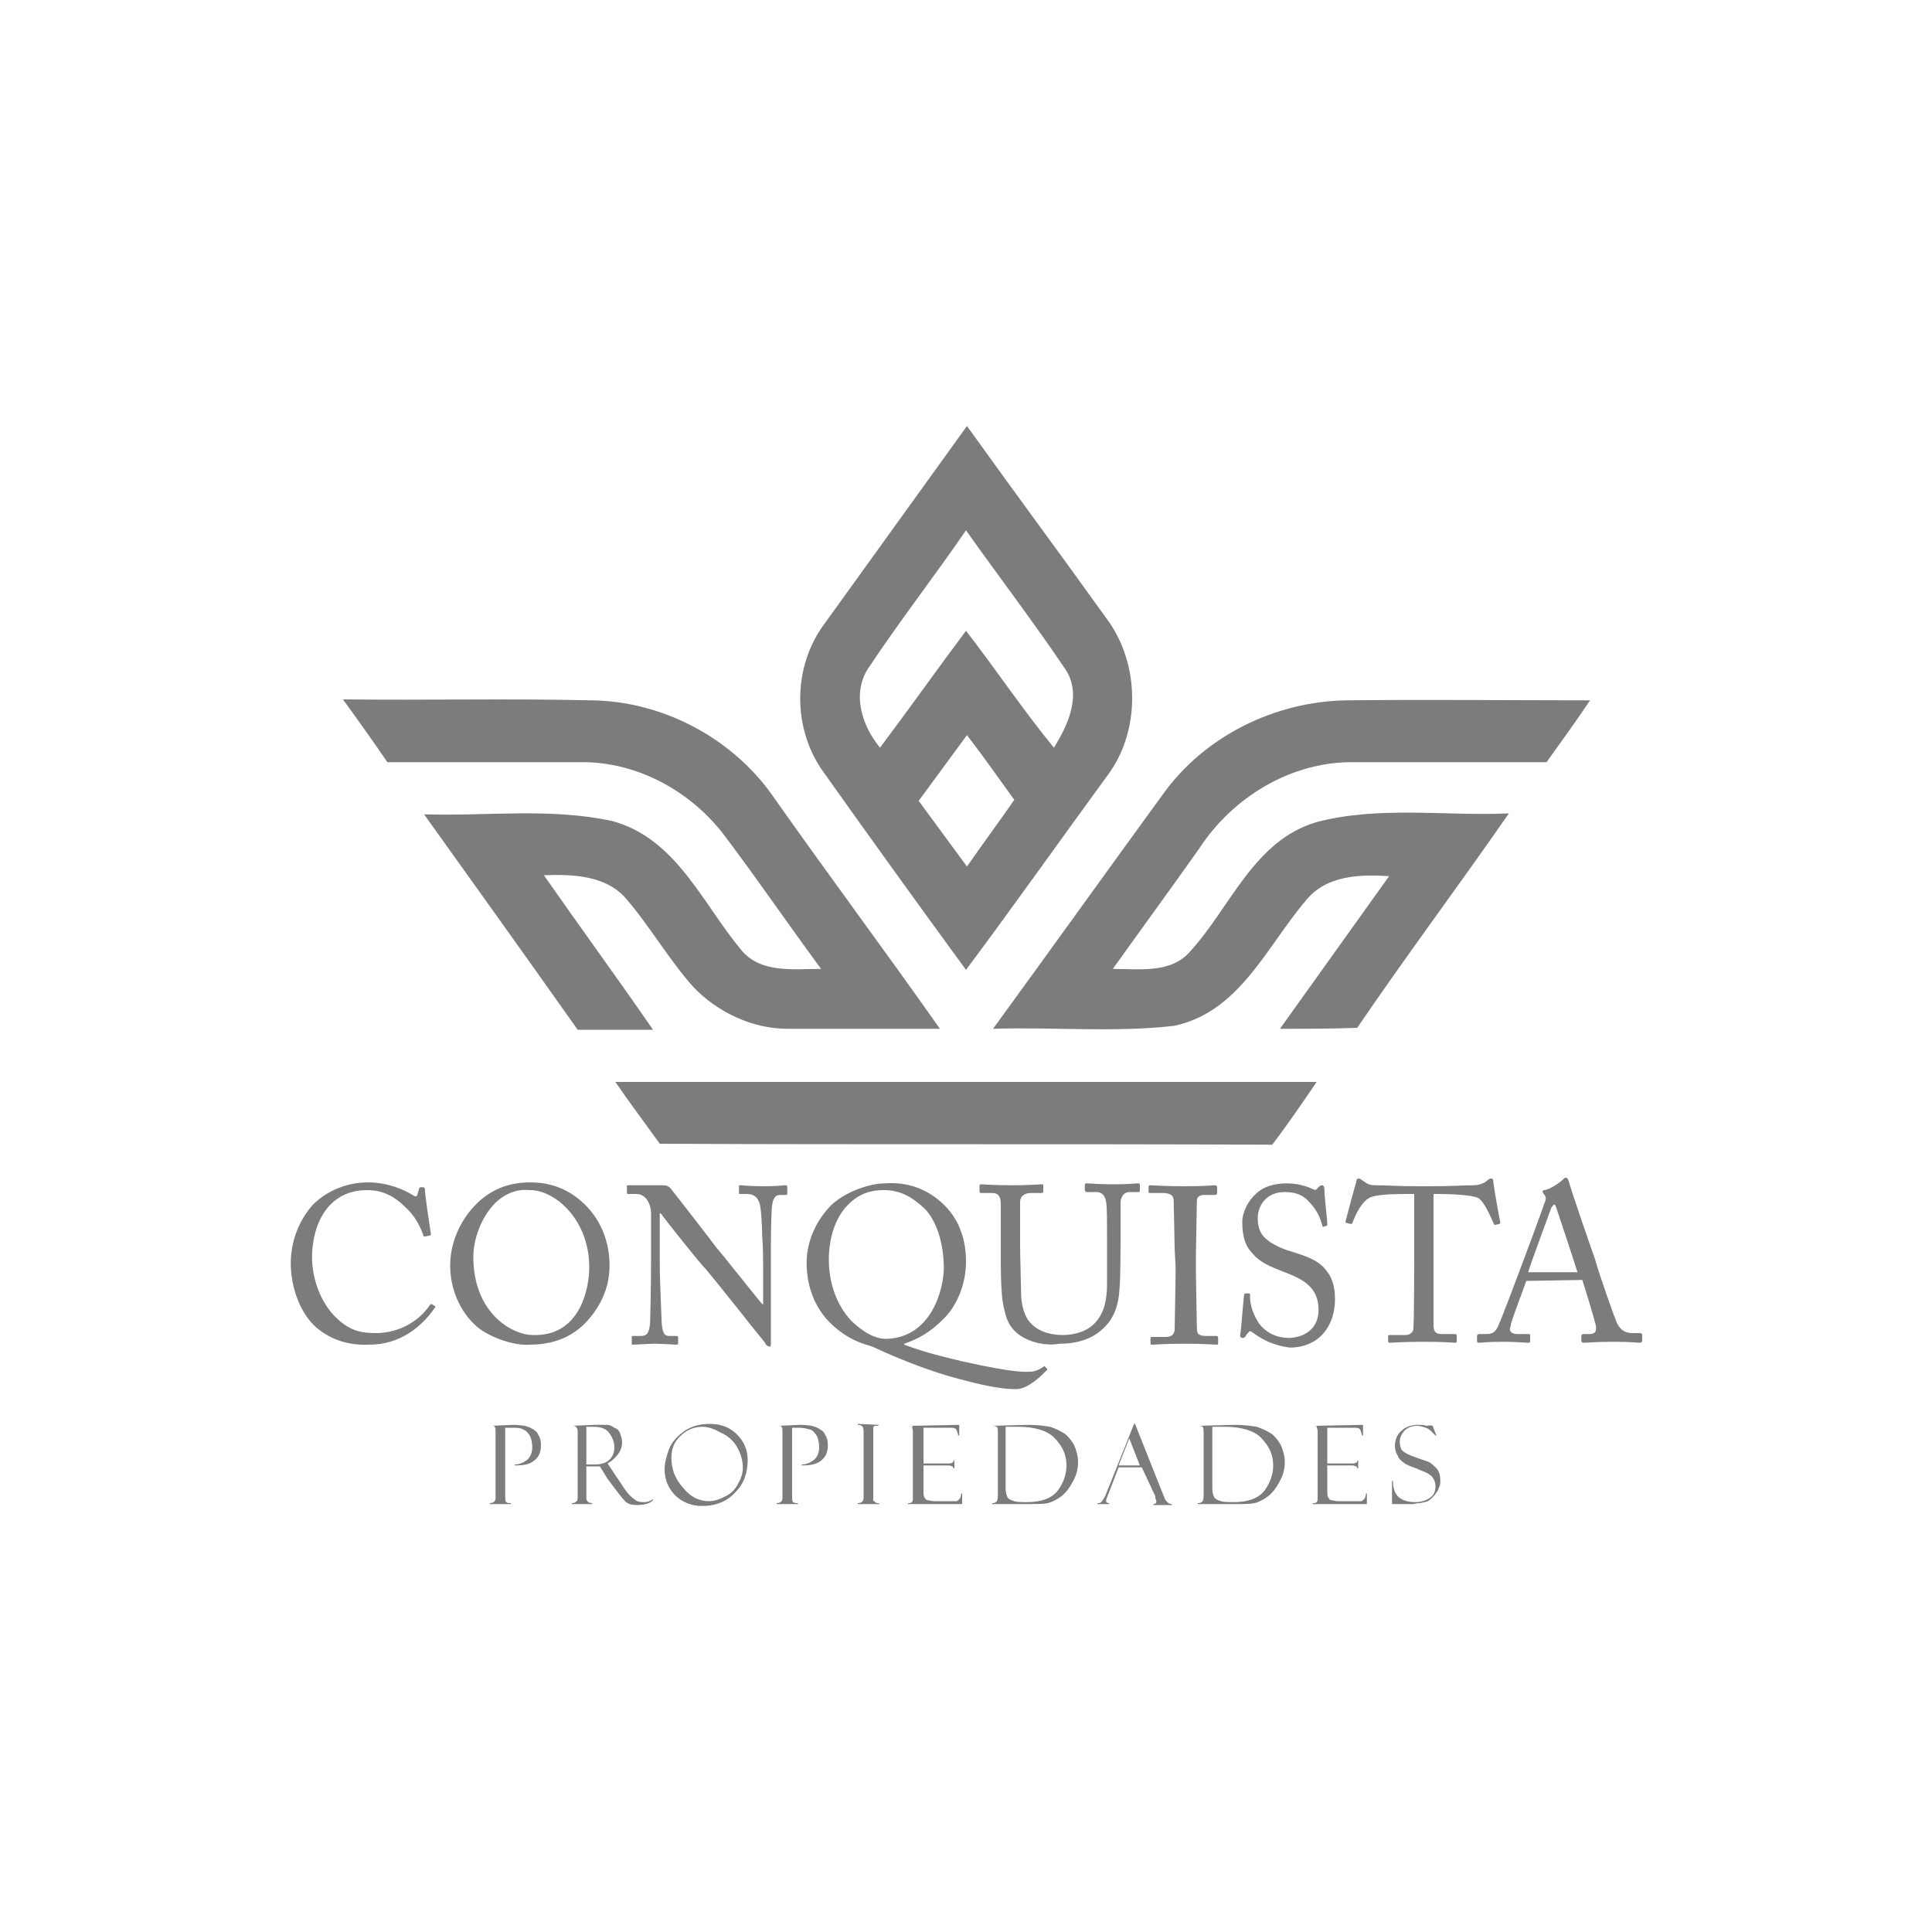 <svg xmlns="http://www.w3.org/2000/svg" xmlns:xlink="http://www.w3.org/1999/xlink" id="Capa_1" x="0px" y="0px" viewBox="0 0 200 200" style="enable-background:new 0 0 200 200;" xml:space="preserve"><style type="text/css">	.st0{fill:#7C7C7C;}</style><g>	<g>		<path class="st0" d="M32.5,137.2c-1.6-1.6-2.4-4.2-2.4-6.4c0-2.1,0.7-4.3,2.3-6.1c1.2-1.2,3.2-2.3,5.7-2.3c2.1,0,3.8,0.8,4.6,1.3   c0.3,0.2,0.4,0.2,0.5,0l0.2-0.7c0-0.1,0.1-0.1,0.3-0.1s0.3,0,0.3,0.4s0.5,3.8,0.6,4.4c0,0.1,0,0.2-0.1,0.2L44,128   c-0.1,0-0.2,0-0.2-0.2c-0.3-0.8-0.8-1.9-1.8-2.8c-1-1-2.2-1.8-4-1.8c-4.1,0-5.7,3.6-5.7,7c0,1.3,0.4,3.9,2.2,5.9   c1.6,1.7,2.9,1.9,4.4,1.9c2.6,0,4.6-1.4,5.6-2.9c0.1-0.1,0.1-0.1,0.2-0.1l0.3,0.2c0.1,0,0.1,0.1,0,0.2c-1.4,2-3.6,3.8-6.8,3.8   C35.6,139.3,33.8,138.4,32.5,137.2z"></path>		<path class="st0" d="M50,137.8c-1.6-1-3.4-3.5-3.4-6.8c0-1.4,0.4-3.6,2.1-5.7c2-2.4,4.3-2.9,6.2-2.9c1.4,0,3.3,0.3,5.1,1.8   c1.7,1.4,3.1,3.7,3.1,6.8c0,1.7-0.5,3.4-1.7,5c-1.4,1.9-3.4,3.2-6.6,3.2C53.8,139.3,51.8,138.9,50,137.8z M61,131.2   c0-5-3.6-8-6.1-8c-0.3,0-1.9-0.3-3.6,1.3c-1.5,1.5-2.3,3.8-2.3,5.6c0,6,4.2,8.1,6.1,8.1C60.1,138.4,61,133.3,61,131.2z"></path>		<path class="st0" d="M67.4,125.7c0-1.3-0.7-2.1-1.5-2.1H65c-0.1,0-0.1-0.1-0.1-0.2v-0.6c0-0.1,0-0.1,0.1-0.1s0.3,0,0.6,0   c0.3,0,0.8,0,1.6,0c0.8,0,1.3,0,1.5,0c0.3,0,0.5,0.1,0.7,0.3c0.1,0.1,4.6,5.9,4.8,6.2c0.3,0.3,4.1,5.1,4.7,5.8H79v-2.7   c0-2,0-3.2-0.1-4.3c0-0.9-0.1-3.1-0.3-3.5c-0.2-0.6-0.6-0.9-1.3-0.9h-0.7c-0.1,0-0.1,0-0.1-0.2v-0.6c0-0.1,0-0.1,0.1-0.1   c0.3,0,1.1,0.1,2.5,0.1s1.9-0.1,2.2-0.1c0.2,0,0.2,0.1,0.2,0.2v0.6c0,0.1,0,0.2-0.1,0.2h-0.6c-0.6,0-0.8,0.4-0.9,1.3   c-0.1,1.5-0.1,3.8-0.1,5.3v8.6c0,0.3,0,0.5-0.1,0.5c-0.3,0-0.5-0.3-0.5-0.4c0,0-1.4-1.7-2.8-3.5c-1.6-2-3.3-4.1-3.4-4.2   c-0.3-0.2-4.5-5.5-4.6-5.7h-0.1v5.1c0,2.1,0.2,5.9,0.2,6.3c0.1,0.9,0.2,1.3,0.8,1.3H70c0.2,0,0.2,0.1,0.2,0.2v0.5   c0,0.1,0,0.2-0.2,0.2s-1.6-0.1-2.2-0.1c-0.5,0-2.1,0.1-2.3,0.1c-0.1,0-0.1,0-0.1-0.2v-0.6c0-0.1,0-0.1,0.1-0.1h0.8   c0.7,0,0.9-0.3,1-1.4c0-0.4,0.1-3,0.1-7.1V125.7z"></path>		<path class="st0" d="M97.8,124.8c1.6,1.6,2.2,3.7,2.2,5.8c0,2.4-1,4.7-2.4,6c-1.3,1.3-2.5,2-4,2.5v0.1c2.4,0.9,4.3,1.3,5.9,1.7   c5.8,1.3,6.7,1.1,7.1,1.1c0.6,0,1.1-0.3,1.4-0.5c0.1-0.1,0.1-0.1,0.2,0l0.2,0.2c0,0.1,0,0.2-0.1,0.2c-0.3,0.3-1.8,1.9-3.1,1.9   c-0.7,0-2.1,0-6.1-1.1c-2.3-0.6-5.6-1.8-8.8-3.3c-0.5-0.2-2.5-0.5-4.6-2.7c-1.2-1.3-2.2-3.3-2.2-6c0-2.2,1-4.4,2.6-6   c1.8-1.6,4.3-2.2,5.5-2.2C94.4,122.3,96.4,123.4,97.8,124.8z M97.7,131.3c0-2.7-0.8-5-2-6.2c-1.4-1.3-2.6-1.9-4.2-1.9   c-1.1,0-2.4,0.2-3.7,1.5c-1.5,1.5-2,3.8-2,5.7c0,3.1,1.3,5.3,2.4,6.4c1.7,1.6,2.9,1.8,3.5,1.8C96.5,138.5,97.7,133.3,97.7,131.3z"></path>		<path class="st0" d="M106.7,138.8c-1.6-0.6-2.4-1.6-2.7-3.1c-0.3-1-0.4-2.6-0.4-5.6v-5.4c0-0.8-0.2-1.2-0.9-1.2h-1.1   c-0.1,0-0.2,0-0.2-0.2v-0.5c0-0.1,0-0.2,0.2-0.2s1.3,0.1,3.1,0.1c1.8,0,2.9-0.1,3.1-0.1s0.2,0,0.2,0.1v0.6c0,0.1,0,0.2-0.2,0.2   h-1.1c-0.7,0-1.1,0.4-1.1,0.9c0,0.2,0,1.8,0,3v1.5c0,1.2,0.1,4.1,0.1,4.8c0,1.1,0.2,2.1,0.7,2.9c0.8,1.2,2.3,1.6,3.6,1.6   c1.3,0,2.6-0.4,3.4-1.3c0.9-1,1.2-2.3,1.2-4V128c0-1.7,0-3.1-0.1-3.6c-0.1-0.6-0.4-1-1-1h-1c-0.1,0-0.2-0.1-0.2-0.2v-0.5   c0-0.1,0-0.2,0.2-0.2s1.3,0.1,2.8,0.1c1.6,0,2.3-0.1,2.5-0.1s0.2,0.1,0.2,0.2v0.5c0,0.1,0,0.2-0.1,0.2H117c-0.8,0-0.9,0.6-1,0.9   c0,0.2,0,3.5,0,3.8c0,0.3,0,4.3-0.1,5.2c-0.1,1.9-0.6,3.3-1.9,4.4c-0.9,0.8-2.3,1.4-4.3,1.4C108.6,139.3,107.5,139.1,106.7,138.8z   "></path>		<path class="st0" d="M121.6,129.3c0-0.5-0.1-4.7-0.1-5c0-0.5-0.3-0.8-1.1-0.8h-1.3c-0.1,0-0.2,0-0.2-0.1v-0.6   c0-0.1,0.1-0.1,0.2-0.1c0.3,0,1.4,0.1,3.6,0.1c2,0,2.8-0.1,3.1-0.1c0.1,0,0.2,0.1,0.2,0.2v0.6c0,0.1-0.1,0.2-0.2,0.2h-1.1   c-0.5,0-0.8,0.2-0.8,0.6c0,0.2-0.1,5.3-0.1,5.6v1.8c0,0.2,0.1,5.5,0.1,5.8c0,0.7,0.3,0.8,1.1,0.8h0.9c0.1,0,0.2,0,0.2,0.2v0.6   c0,0.1-0.1,0.1-0.2,0.1c-0.3,0-1.2-0.1-3.2-0.1c-2.2,0-3.2,0.1-3.4,0.1c-0.1,0-0.2,0-0.2-0.1v-0.6c0-0.1,0.1-0.1,0.2-0.1h1.3   c0.5,0,0.9-0.1,1-0.7c0-0.3,0.1-5.3,0.1-6.5L121.6,129.3L121.6,129.3z"></path>		<path class="st0" d="M129.9,138.1c-0.3-0.2-0.4-0.3-0.5-0.3s-0.2,0.2-0.4,0.4c-0.1,0.3-0.3,0.3-0.4,0.3c-0.1,0-0.3-0.1-0.2-0.4   c0.1-0.6,0.3-3.5,0.4-4.1c0-0.1,0.1-0.1,0.2-0.1h0.3c0.1,0,0.1,0,0.1,0.2c0,0.7,0.1,1.5,0.8,2.7c0.7,1.1,1.9,1.7,3.2,1.7   c1.4,0,3.1-0.8,3.1-2.9c0-2.4-1.7-3.2-3.5-3.9c-0.7-0.3-2.4-0.8-3.3-1.9c-0.8-0.8-1.1-1.8-1.1-3.3c0-1.1,0.7-2.3,1.4-2.9   c0.8-0.8,2-1.1,3.2-1.1c1.3,0,2.3,0.4,2.7,0.6c0.2,0.1,0.3,0.1,0.4,0l0.3-0.3c0.1-0.1,0.2-0.1,0.3-0.1s0.2,0.2,0.2,0.4   c0,0.8,0.3,3.1,0.3,3.6c0,0.1,0,0.2-0.1,0.2L137,127c-0.1,0-0.1,0-0.1-0.1c-0.2-0.7-0.5-1.6-1.4-2.5c-0.6-0.7-1.4-1-2.5-1   c-2,0-2.8,1.5-2.8,2.7c0,0.6,0.1,1.4,0.7,2c0.7,0.7,1.9,1.2,2.6,1.4c1.6,0.5,2.9,0.9,3.7,1.9c0.6,0.7,1,1.6,1,3.1   c0,2.7-1.6,5-4.7,5C132,139.3,130.9,138.8,129.9,138.1z"></path>		<path class="st0" d="M146.2,123.6h-0.6c-0.7,0-2.7,0-3.6,0.3c-1,0.3-1.7,1.9-2,2.7c0,0.1-0.1,0.1-0.2,0.1l-0.4-0.1   c-0.1,0-0.1,0-0.1-0.2c0.2-0.8,1-3.8,1.1-4c0-0.3,0.1-0.4,0.2-0.4c0.1,0,0.2,0,0.3,0.1l0.3,0.2c0.4,0.3,0.6,0.4,1.3,0.4   c1.2,0,2.2,0.1,4.3,0.1h1.1c2.5,0,3.5-0.1,4.6-0.1c0.5,0,0.8-0.1,1.2-0.3l0.4-0.3c0.1-0.1,0.2-0.1,0.3-0.1s0.2,0.1,0.2,0.4   s0.5,3.1,0.7,4.1c0,0.1,0,0.2-0.1,0.2l-0.4,0.1c-0.1,0-0.1,0-0.2-0.2c-0.2-0.4-0.9-2.2-1.6-2.6c-0.7-0.3-2.8-0.4-4-0.4h-0.6v6.5   c0,0.3,0,6.7,0,7.1c0,0.6,0.2,0.9,0.8,0.9h1.4c0.2,0,0.2,0.1,0.2,0.2v0.5c0,0.1,0,0.2-0.2,0.2s-1-0.1-3.2-0.1s-3.2,0.1-3.5,0.1   c-0.2,0-0.2-0.1-0.2-0.2v-0.4c0-0.2,0-0.2,0.2-0.2h1.6c0.5,0,0.7-0.3,0.8-0.5c0.1-0.7,0.1-7.7,0.1-8.1v-6H146.2z"></path>		<path class="st0" d="M158,132.6c-0.2,0.6-1.5,4-1.6,4.5c0,0.2-0.1,0.4-0.1,0.5c0,0.3,0.3,0.5,0.8,0.5h1.1c0.2,0,0.2,0,0.2,0.2v0.5   c0,0.2-0.1,0.2-0.2,0.2c-0.3,0-1.3-0.1-2.6-0.1c-1.7,0-2.2,0.1-2.5,0.1c-0.1,0-0.2,0-0.2-0.2v-0.5c0-0.1,0.1-0.2,0.2-0.2h0.8   c0.7,0,1-0.3,1.3-1.1c0.2-0.4,1.8-4.6,2.5-6.5c0.2-0.5,2-5.4,2.2-6c0.1-0.2,0.2-0.5,0-0.8c-0.1-0.1-0.2-0.2-0.2-0.3   c0-0.1,0-0.2,0.2-0.2c0.6-0.1,1.6-0.8,1.9-1.1c0.1-0.1,0.2-0.2,0.3-0.2s0.2,0.1,0.3,0.4c0.4,1.4,2.2,6.6,2.7,8   c0.5,1.8,2,6,2.3,6.7c0.4,0.8,1,1,1.6,1h0.8c0.1,0,0.2,0.1,0.2,0.2v0.6c0,0.1-0.1,0.2-0.2,0.2c-0.4,0-0.9-0.1-2.7-0.1   c-1.9,0-2.7,0.1-3.2,0.1c-0.1,0-0.2-0.1-0.2-0.2v-0.5c0-0.1,0.1-0.2,0.2-0.2h0.6c0.6,0,0.8-0.2,0.7-0.9c-0.2-0.8-1.1-3.8-1.4-4.7   L158,132.6L158,132.6z M163.3,131.7c-0.2-0.7-2.1-6.4-2.2-6.7c-0.1-0.2-0.1-0.3-0.2-0.3c-0.1,0-0.2,0.2-0.3,0.3   c-0.1,0.3-2.3,6.2-2.4,6.7H163.3z"></path>	</g>	<g>		<path class="st0" d="M50.8,147.6L50.8,147.6l2.3-0.1c0.8,0,1.4,0.1,1.8,0.3c0.4,0.2,0.7,0.4,0.8,0.7c0.2,0.3,0.3,0.6,0.3,1.1   c0,0.7-0.2,1.2-0.7,1.6c-0.5,0.4-1.1,0.5-2,0.5v-0.1c0.5,0,0.9-0.2,1.3-0.5c0.3-0.3,0.5-0.7,0.5-1.3c0-0.4-0.1-0.8-0.2-1.1   c-0.2-0.3-0.4-0.6-0.7-0.7c-0.3-0.2-0.7-0.2-1.3-0.2h-0.6v7c0,0.4,0,0.6,0.1,0.7c0.1,0.1,0.3,0.1,0.5,0.1v0.1h-2.2v-0.1   c0.4,0,0.6-0.2,0.6-0.5v-6.8c0-0.3,0-0.5-0.1-0.6C51.2,147.6,51.1,147.6,50.8,147.6z"></path>		<path class="st0" d="M59.2,147.6L59.2,147.6l2.3-0.1c0.6,0,1,0,1.3,0s0.5,0.1,0.8,0.3c0.3,0.1,0.5,0.3,0.6,0.6s0.2,0.6,0.2,0.9   c0,0.4-0.1,0.8-0.4,1.2c-0.3,0.4-0.6,0.7-1.1,1l0.6,0.9c0.1,0.2,0.5,0.7,1,1.5s1,1.2,1.3,1.4s0.6,0.2,0.9,0.2s0.6-0.1,0.9-0.3v0.1   c-0.4,0.4-1,0.5-1.7,0.5c-0.5,0-0.9-0.1-1.2-0.4c-0.3-0.3-0.9-1.1-1.8-2.3l0,0l-0.8-1.3h-0.7h-0.7v3.1c0,0.3,0,0.4,0.1,0.5   s0.2,0.2,0.5,0.2v0.1h-2.1v-0.1c0.3,0,0.4-0.1,0.5-0.2c0.1-0.1,0.1-0.3,0.1-0.6v-6.5c0-0.2,0-0.4-0.1-0.5   C59.6,147.6,59.4,147.6,59.2,147.6z M60.7,147.7v3.9h0.9c0.7,0,1.2-0.2,1.5-0.5s0.5-0.7,0.5-1.3c0-0.5-0.2-1-0.5-1.4   c-0.3-0.5-0.9-0.7-1.7-0.7H60.7z"></path>		<path class="st0" d="M73.5,147.4c1.2,0,2.1,0.4,2.8,1.1c0.7,0.7,1.1,1.6,1.1,2.6c0,1.4-0.4,2.5-1.3,3.4c-0.8,0.9-2,1.4-3.4,1.4   c-1.1,0-2.1-0.4-2.8-1.1c-0.7-0.7-1.1-1.6-1.1-2.7c0-0.7,0.2-1.4,0.5-2.2c0.3-0.7,0.9-1.3,1.6-1.8   C71.7,147.6,72.5,147.4,73.5,147.4z M73.4,155.4c0.6,0,1.1-0.2,1.7-0.5s1-0.7,1.3-1.3c0.3-0.5,0.5-1.1,0.5-1.6   c0-0.8-0.2-1.5-0.6-2.2s-1-1.2-1.7-1.5c-0.7-0.4-1.3-0.6-1.9-0.6c-0.8,0-1.6,0.3-2.2,0.9c-0.7,0.6-1,1.4-1,2.3   c0,1.2,0.4,2.2,1.2,3.1C71.5,155,72.4,155.4,73.4,155.4z"></path>		<path class="st0" d="M80.5,147.6L80.5,147.6l2.3-0.1c0.8,0,1.4,0.1,1.8,0.3s0.7,0.4,0.8,0.7c0.2,0.3,0.3,0.6,0.3,1.1   c0,0.7-0.2,1.2-0.7,1.6c-0.5,0.4-1.1,0.5-2,0.5v-0.1c0.5,0,0.9-0.2,1.3-0.5c0.3-0.3,0.5-0.7,0.5-1.3c0-0.4-0.1-0.8-0.2-1.1   c-0.2-0.3-0.4-0.6-0.7-0.7s-0.7-0.2-1.3-0.2H82v7c0,0.4,0,0.6,0.1,0.7c0.1,0.1,0.3,0.1,0.5,0.1v0.1h-2.2v-0.1   c0.4,0,0.6-0.2,0.6-0.5v-6.8c0-0.3,0-0.5-0.1-0.6C80.9,147.6,80.8,147.6,80.5,147.6z"></path>		<path class="st0" d="M91,147.5L91,147.5c-0.1,0.1-0.2,0.1-0.4,0.1c-0.1,0-0.2,0.1-0.2,0.2c0,0.1,0,0.3,0,0.6v6.3   c0,0.3,0,0.6,0,0.6c0,0.1,0.1,0.1,0.2,0.2c0.1,0.1,0.2,0.1,0.4,0.1v0.1h-2.2v-0.1c0.3,0,0.4-0.1,0.5-0.2c0.1-0.1,0.1-0.3,0.1-0.7   v-6.2c0-0.4,0-0.6-0.1-0.8c-0.1-0.1-0.2-0.2-0.5-0.2v-0.1L91,147.5L91,147.5z"></path>		<path class="st0" d="M94.1,147.6L94.1,147.6l5.2-0.1v1.1h-0.1c-0.1-0.4-0.2-0.7-0.3-0.7c-0.1-0.1-0.3-0.1-0.6-0.1h-2.7v3.7h2.5   c0.2,0,0.4,0,0.5-0.1c0.1,0,0.1-0.1,0.1-0.2h0.1v0.8h-0.1c0-0.1-0.1-0.2-0.1-0.2c-0.1,0-0.2-0.1-0.4-0.1h-2.6v2.5   c0,0.4,0,0.7,0.1,0.8c0.1,0.2,0.2,0.3,0.3,0.3c0.2,0,0.4,0.1,0.7,0.1h1.4c0.5,0,0.8,0,0.9,0s0.2-0.1,0.3-0.2   c0.1-0.1,0.2-0.3,0.2-0.6h0.1v1.1H94v-0.1c0.2,0,0.3,0,0.4-0.1s0.1-0.2,0.1-0.5v-6.6c0-0.3,0-0.5-0.1-0.6   C94.6,147.6,94.4,147.6,94.1,147.6z"></path>		<path class="st0" d="M102.6,147.6L102.6,147.6l3.8-0.1c1,0,1.7,0.1,2.3,0.2c0.6,0.2,1,0.4,1.5,0.7c0.4,0.3,0.7,0.7,1,1.2   c0.2,0.5,0.4,1.1,0.4,1.7c0,0.6-0.1,1.2-0.4,1.8s-0.6,1.1-1,1.5s-0.9,0.7-1.4,0.9s-1.2,0.2-2.2,0.2h-3.9v-0.1h0.1   c0.2,0,0.3-0.1,0.4-0.2c0.1-0.2,0.1-0.5,0.1-0.9v-6c0-0.4,0-0.7-0.1-0.8C103,147.6,102.8,147.6,102.6,147.6z M105.4,147.7h-1.3   v6.4c0,0.4,0.1,0.7,0.2,0.9s0.4,0.3,0.7,0.4c0.3,0.1,0.8,0.1,1.3,0.1c1.5,0,2.6-0.4,3.2-1.2s0.9-1.7,0.9-2.6c0-1.1-0.4-2-1.3-2.9   C108.4,148.1,107.1,147.7,105.4,147.7z"></path>		<path class="st0" d="M118.2,151.9h-2.4l-1.2,3.1c-0.1,0.2-0.1,0.4-0.1,0.4c0,0.1,0.1,0.2,0.3,0.2v0.1h-1.2v-0.1   c0.2,0,0.3,0,0.4-0.1s0.2-0.3,0.4-0.6l3-7.5h0.1l2.9,7.3c0,0,0.1,0.2,0.2,0.5c0.2,0.3,0.4,0.5,0.7,0.5v0.1h-1.9v-0.1   c0.2,0,0.3-0.1,0.3-0.2c0-0.1,0-0.2-0.1-0.4c0,0,0,0,0-0.1v-0.1L118.2,151.9z M115.8,151.7h2.2l-1.1-2.8L115.8,151.7z"></path>		<path class="st0" d="M124,147.6L124,147.6l3.8-0.1c1,0,1.7,0.1,2.3,0.2c0.6,0.2,1,0.4,1.5,0.7c0.4,0.3,0.7,0.7,1,1.2   c0.2,0.5,0.4,1.1,0.4,1.7c0,0.6-0.1,1.2-0.4,1.8c-0.3,0.6-0.6,1.1-1,1.5s-0.9,0.7-1.4,0.9s-1.2,0.2-2.2,0.2h-4v-0.1h0.1   c0.2,0,0.3-0.1,0.4-0.2c0.1-0.2,0.1-0.5,0.1-0.9v-6c0-0.4,0-0.7-0.1-0.8C124.4,147.6,124.2,147.6,124,147.6z M126.8,147.7h-1.3   v6.4c0,0.4,0.1,0.7,0.2,0.9s0.4,0.3,0.7,0.4c0.3,0.1,0.8,0.1,1.3,0.1c1.5,0,2.6-0.4,3.2-1.2c0.6-0.8,0.9-1.7,0.9-2.6   c0-1.1-0.4-2-1.3-2.9C129.8,148.1,128.5,147.7,126.8,147.7z"></path>		<path class="st0" d="M135.9,147.6L135.9,147.6l5.2-0.1v1.1H141c-0.1-0.4-0.2-0.7-0.3-0.7c-0.1-0.1-0.3-0.1-0.6-0.1h-2.7v3.7h2.5   c0.2,0,0.4,0,0.5-0.1c0.1,0,0.1-0.1,0.1-0.2h0.1v0.8h-0.1c0-0.1-0.1-0.2-0.1-0.2c-0.1,0-0.2-0.1-0.4-0.1h-2.6v2.5   c0,0.4,0,0.7,0.1,0.8c0.1,0.2,0.2,0.3,0.3,0.3c0.2,0,0.4,0.1,0.7,0.1h1.5c0.5,0,0.8,0,0.9,0c0.1,0,0.2-0.1,0.3-0.2   c0.1-0.1,0.2-0.3,0.2-0.6h0.1v1.1h-5.6v-0.1c0.2,0,0.3,0,0.4-0.1c0.1-0.1,0.1-0.2,0.1-0.5v-6.6c0-0.3,0-0.5-0.1-0.6   C136.4,147.6,136.2,147.6,135.9,147.6z"></path>		<path class="st0" d="M148.3,147.6l0.4,1h-0.1c0,0-0.1-0.1-0.3-0.3s-0.4-0.4-0.7-0.5s-0.6-0.2-0.9-0.2c-0.6,0-1,0.2-1.3,0.5   s-0.5,0.7-0.5,1.2c0,0.3,0.1,0.6,0.2,0.8c0.2,0.2,0.5,0.4,1,0.6c0.8,0.3,1.4,0.5,1.7,0.6s0.6,0.4,0.9,0.7c0.3,0.3,0.4,0.8,0.4,1.3   c0,0.2,0,0.4-0.1,0.6c-0.1,0.2-0.1,0.4-0.3,0.6c-0.1,0.2-0.3,0.4-0.4,0.5c-0.2,0.2-0.3,0.3-0.5,0.4c-0.2,0.1-0.4,0.1-0.8,0.2   c-0.4,0-0.6,0.1-0.7,0.1h-2.2v-2.4h0.1c0,0.8,0.2,1.3,0.6,1.7c0.4,0.3,0.9,0.5,1.7,0.5c0.7,0,1.2-0.2,1.6-0.5   c0.4-0.3,0.5-0.7,0.5-1.2c0-0.3-0.1-0.5-0.2-0.7c-0.1-0.2-0.3-0.4-0.5-0.5c-0.2-0.2-0.7-0.3-1.3-0.6c-0.6-0.2-1.1-0.4-1.3-0.6   c-0.3-0.2-0.5-0.4-0.6-0.7c-0.2-0.3-0.3-0.7-0.3-1c0-0.6,0.2-1.2,0.7-1.6c0.4-0.4,1-0.6,1.7-0.6c0.3,0,0.6,0,0.9,0.1   C148.1,147.5,148.3,147.6,148.3,147.6L148.3,147.6z"></path>	</g>	<g>		<path class="st0" d="M56.3,90.6c2.9-0.1,6.3,0,8.4,2.3c2.6,3,4.5,6.4,7.1,9.3c2.5,2.6,6.1,4.3,9.7,4.3c5.3,0,10.5,0,15.8,0   c-5.7-8.1-11.6-16-17.3-24.1c-4.2-6-11.4-9.8-18.7-9.9c-8.6-0.2-17.2,0-25.8-0.1c1.6,2.2,3.1,4.3,4.6,6.5c6.8,0,13.6,0,20.5,0   c5.6,0.1,11,3.1,14.4,7.6s6.6,9.2,10,13.8c-2.8,0-6.3,0.5-8.3-2c-4-4.8-6.7-11.5-13.3-13.3c-6.4-1.4-13-0.5-19.5-0.7   c5.3,7.4,10.6,14.8,15.9,22.3c2.6,0,5.2,0,7.8,0C63.8,101.1,60,95.9,56.3,90.6z"></path>		<path class="st0" d="M100,100.4c5-6.7,9.8-13.5,14.7-20.2c3.4-4.6,3.3-11.5-0.1-16.1c-4.8-6.7-9.7-13.3-14.5-20   c-4.9,6.8-9.8,13.6-14.7,20.4C82,69,82,75.5,85.3,80C90.2,86.9,95.1,93.7,100,100.4z M100.1,89.7c-1.7-2.3-3.3-4.5-5-6.8   c1.7-2.3,3.3-4.5,5-6.8c1.7,2.2,3.3,4.5,4.9,6.7C103.4,85.1,101.7,87.4,100.1,89.7z M90,69c3.2-4.8,6.7-9.3,10-14.1   c3.4,4.8,7,9.5,10.3,14.4c1.7,2.6,0.3,5.7-1.2,8.1c-3.2-3.9-6-8.1-9.1-12.1c-3,4-5.9,8.1-8.9,12.1C89.2,75.1,88.1,71.7,90,69z"></path>		<path class="st0" d="M63.7,112c1.5,2.2,3.1,4.3,4.6,6.4c21.1,0.1,42.3,0,63.4,0.1c1.6-2.1,3.1-4.3,4.6-6.5   C112.1,112,87.9,112,63.7,112z"></path>		<path class="st0" d="M140.2,78.9c6.6,0,13.3,0,19.9,0c1.5-2.1,3.1-4.3,4.5-6.4c-8.4,0-16.8-0.1-25.2,0c-7.4,0.1-14.7,3.7-19,9.7   c-5.9,8.1-11.7,16.2-17.6,24.3c6.2-0.2,12.5,0.4,18.7-0.3c6.8-1.4,9.6-8.2,13.7-13c2.1-2.6,5.6-2.7,8.6-2.5   c-3.8,5.3-7.5,10.5-11.3,15.8c2.7,0,5.3,0,8-0.1c5.1-7.5,10.5-14.7,15.7-22.2c-6.6,0.3-13.4-0.8-19.9,0.9   c-6.5,1.9-8.9,8.8-13.1,13.4c-2,2.3-5.3,1.8-8,1.8c3-4.2,6-8.3,8.9-12.4C127.6,82.5,133.7,78.8,140.2,78.9z"></path>	</g></g></svg>